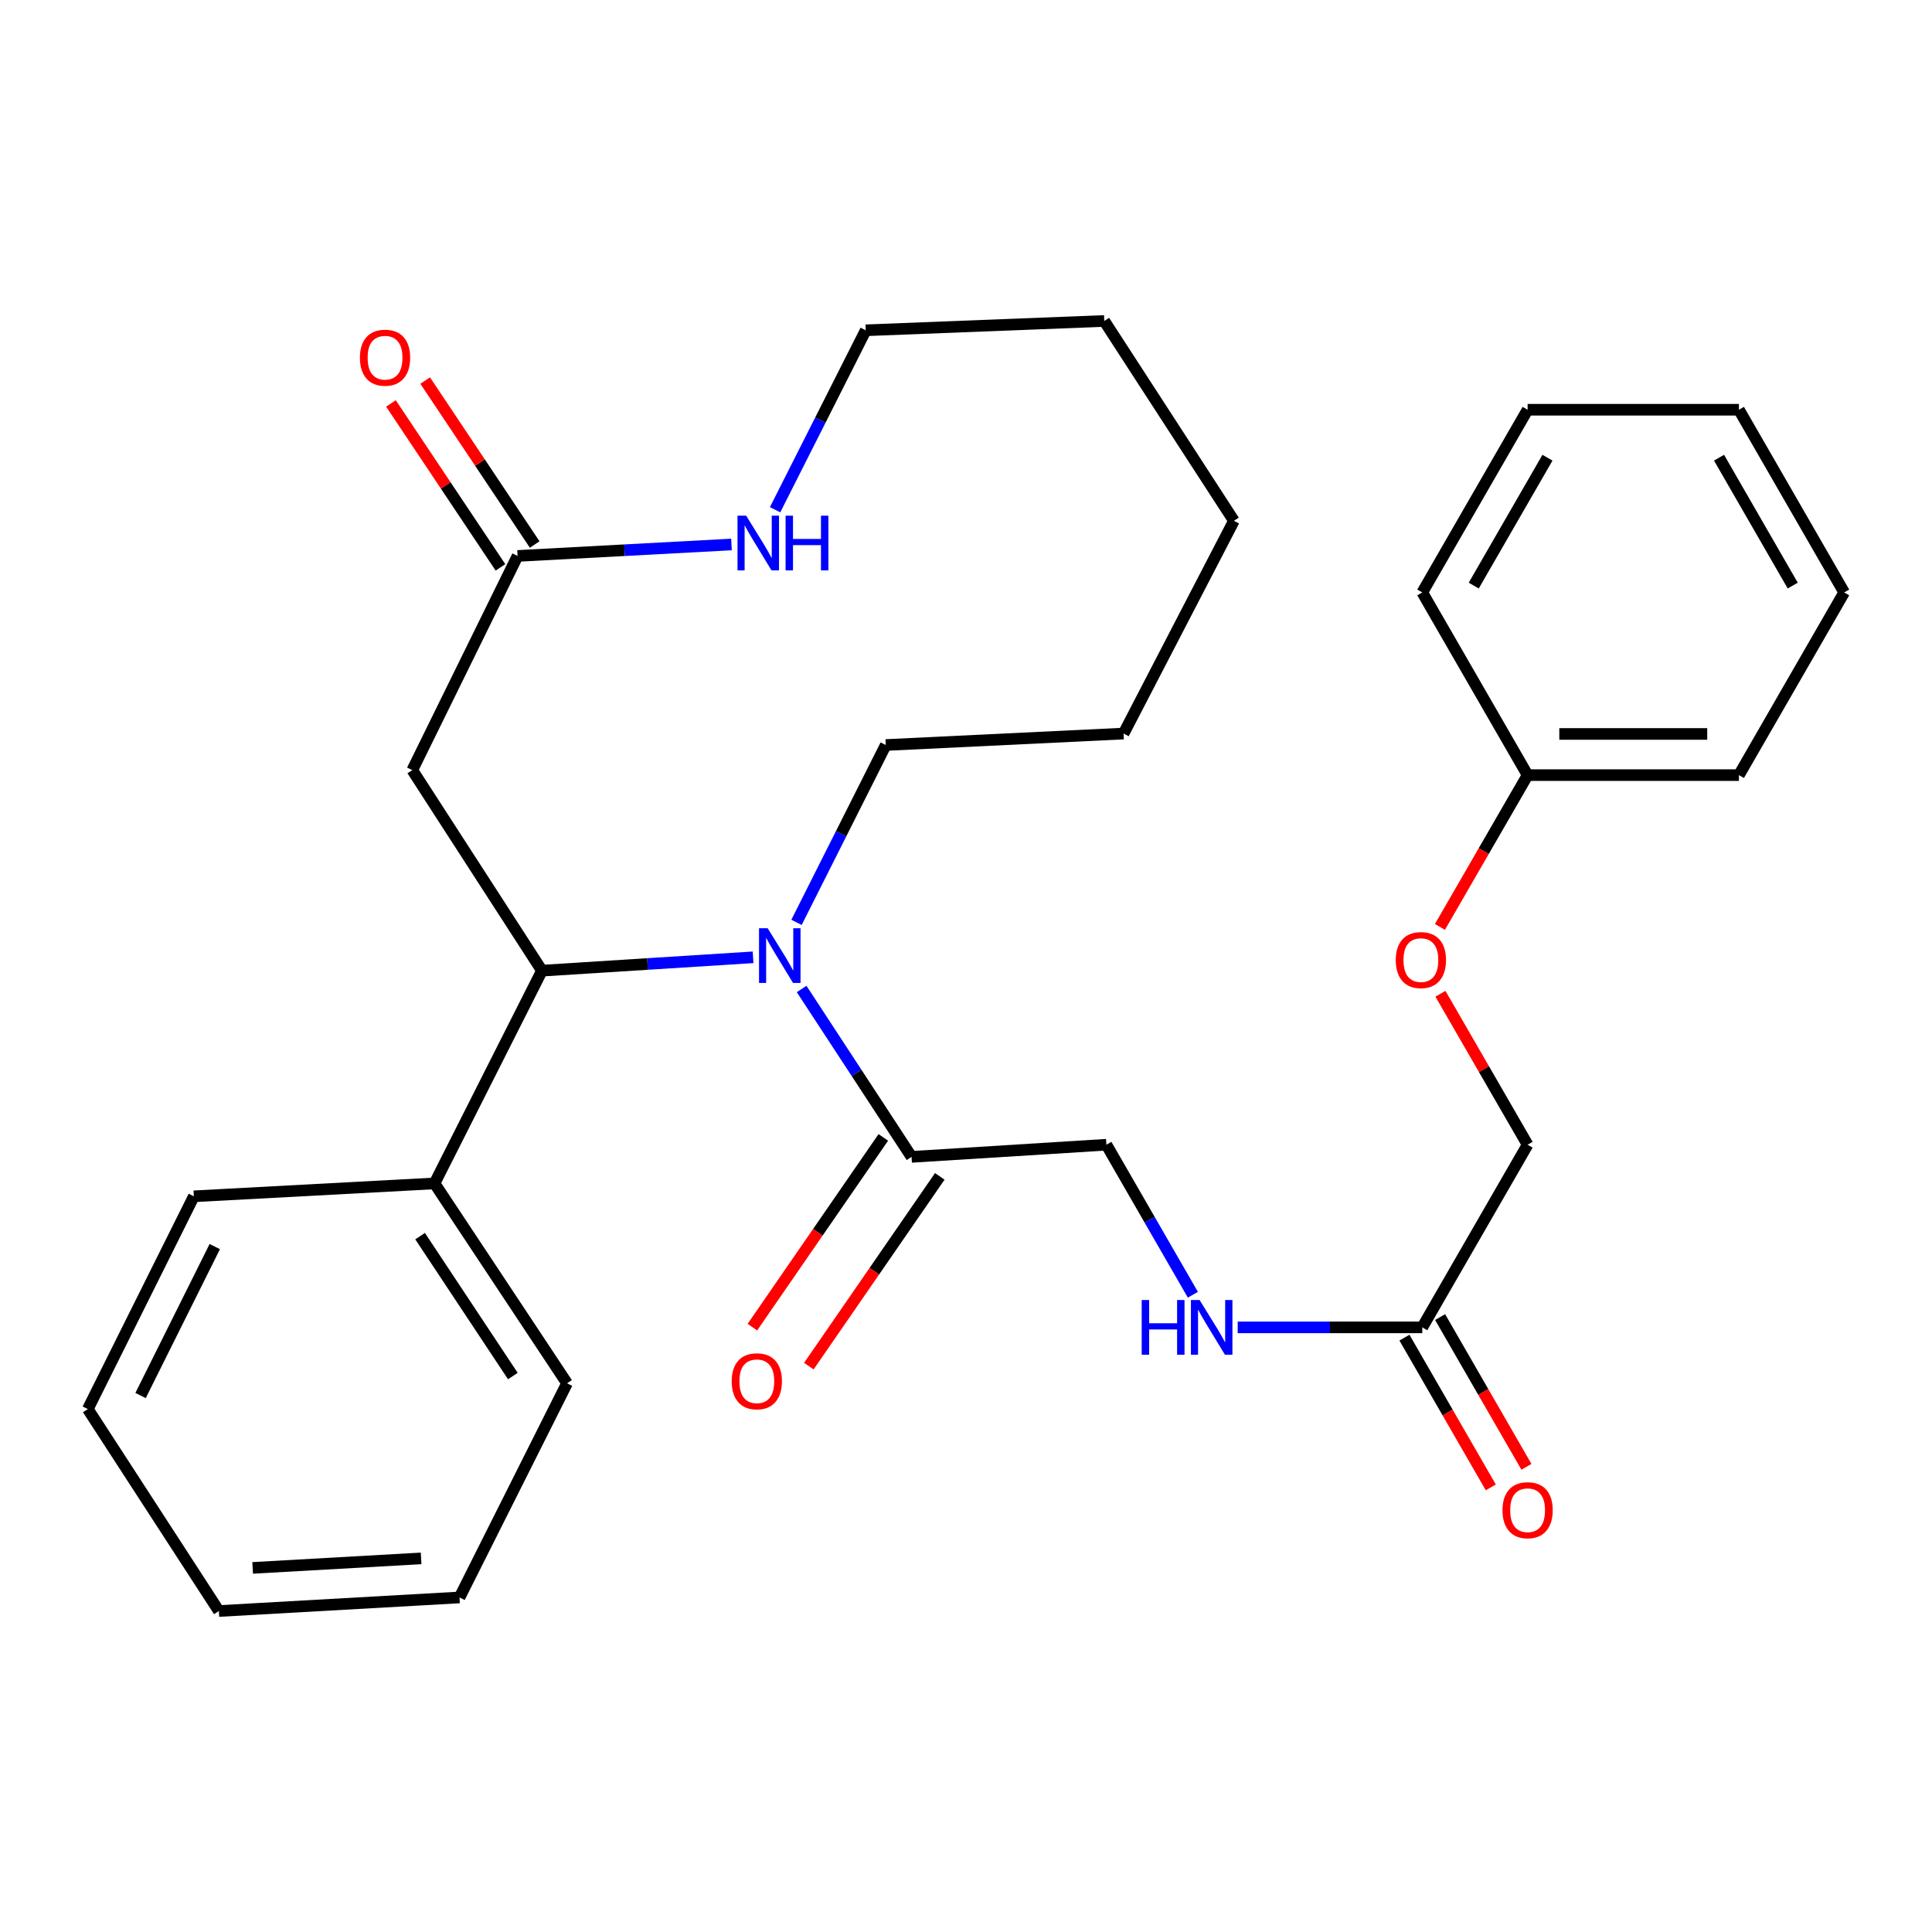 <?xml version='1.0' encoding='iso-8859-1'?>
<svg version='1.1' baseProfile='full'
              xmlns='http://www.w3.org/2000/svg'
                      xmlns:rdkit='http://www.rdkit.org/xml'
                      xmlns:xlink='http://www.w3.org/1999/xlink'
                  xml:space='preserve'
width='1000px' height='1000px' viewBox='0 0 1000 1000'>
<!-- END OF HEADER -->
<rect style='opacity:1.0;fill:#FFFFFF;stroke:none' width='1000' height='1000' x='0' y='0'> </rect>
<path class='bond-0' d='M 389.789,495.501 L 335.15,498.958' style='fill:none;fill-rule:evenodd;stroke:#0000FF;stroke-width:6px;stroke-linecap:butt;stroke-linejoin:miter;stroke-opacity:1' />
<path class='bond-0' d='M 335.15,498.958 L 280.51,502.415' style='fill:none;fill-rule:evenodd;stroke:#000000;stroke-width:6px;stroke-linecap:butt;stroke-linejoin:miter;stroke-opacity:1' />
<path class='bond-1' d='M 414.921,511.899 L 443.369,555.35' style='fill:none;fill-rule:evenodd;stroke:#0000FF;stroke-width:6px;stroke-linecap:butt;stroke-linejoin:miter;stroke-opacity:1' />
<path class='bond-1' d='M 443.369,555.35 L 471.817,598.802' style='fill:none;fill-rule:evenodd;stroke:#000000;stroke-width:6px;stroke-linecap:butt;stroke-linejoin:miter;stroke-opacity:1' />
<path class='bond-14' d='M 412.273,477.415 L 435.369,431.518' style='fill:none;fill-rule:evenodd;stroke:#0000FF;stroke-width:6px;stroke-linecap:butt;stroke-linejoin:miter;stroke-opacity:1' />
<path class='bond-14' d='M 435.369,431.518 L 458.465,385.621' style='fill:none;fill-rule:evenodd;stroke:#000000;stroke-width:6px;stroke-linecap:butt;stroke-linejoin:miter;stroke-opacity:1' />
<path class='bond-2' d='M 280.51,502.415 L 213.407,398.606' style='fill:none;fill-rule:evenodd;stroke:#000000;stroke-width:6px;stroke-linecap:butt;stroke-linejoin:miter;stroke-opacity:1' />
<path class='bond-8' d='M 280.51,502.415 L 224.912,612.533' style='fill:none;fill-rule:evenodd;stroke:#000000;stroke-width:6px;stroke-linecap:butt;stroke-linejoin:miter;stroke-opacity:1' />
<path class='bond-7' d='M 471.817,598.802 L 572.666,592.505' style='fill:none;fill-rule:evenodd;stroke:#000000;stroke-width:6px;stroke-linecap:butt;stroke-linejoin:miter;stroke-opacity:1' />
<path class='bond-9' d='M 457.203,588.718 L 423.316,637.825' style='fill:none;fill-rule:evenodd;stroke:#000000;stroke-width:6px;stroke-linecap:butt;stroke-linejoin:miter;stroke-opacity:1' />
<path class='bond-9' d='M 423.316,637.825 L 389.429,686.932' style='fill:none;fill-rule:evenodd;stroke:#FF0000;stroke-width:6px;stroke-linecap:butt;stroke-linejoin:miter;stroke-opacity:1' />
<path class='bond-9' d='M 486.43,608.886 L 452.543,657.993' style='fill:none;fill-rule:evenodd;stroke:#000000;stroke-width:6px;stroke-linecap:butt;stroke-linejoin:miter;stroke-opacity:1' />
<path class='bond-9' d='M 452.543,657.993 L 418.656,707.101' style='fill:none;fill-rule:evenodd;stroke:#FF0000;stroke-width:6px;stroke-linecap:butt;stroke-linejoin:miter;stroke-opacity:1' />
<path class='bond-3' d='M 213.407,398.606 L 267.892,287.754' style='fill:none;fill-rule:evenodd;stroke:#000000;stroke-width:6px;stroke-linecap:butt;stroke-linejoin:miter;stroke-opacity:1' />
<path class='bond-5' d='M 267.892,287.754 L 323.254,284.787' style='fill:none;fill-rule:evenodd;stroke:#000000;stroke-width:6px;stroke-linecap:butt;stroke-linejoin:miter;stroke-opacity:1' />
<path class='bond-5' d='M 323.254,284.787 L 378.615,281.821' style='fill:none;fill-rule:evenodd;stroke:#0000FF;stroke-width:6px;stroke-linecap:butt;stroke-linejoin:miter;stroke-opacity:1' />
<path class='bond-10' d='M 276.751,281.837 L 248.414,239.413' style='fill:none;fill-rule:evenodd;stroke:#000000;stroke-width:6px;stroke-linecap:butt;stroke-linejoin:miter;stroke-opacity:1' />
<path class='bond-10' d='M 248.414,239.413 L 220.077,196.988' style='fill:none;fill-rule:evenodd;stroke:#FF0000;stroke-width:6px;stroke-linecap:butt;stroke-linejoin:miter;stroke-opacity:1' />
<path class='bond-10' d='M 259.033,293.671 L 230.696,251.247' style='fill:none;fill-rule:evenodd;stroke:#000000;stroke-width:6px;stroke-linecap:butt;stroke-linejoin:miter;stroke-opacity:1' />
<path class='bond-10' d='M 230.696,251.247 L 202.36,208.822' style='fill:none;fill-rule:evenodd;stroke:#FF0000;stroke-width:6px;stroke-linecap:butt;stroke-linejoin:miter;stroke-opacity:1' />
<path class='bond-4' d='M 736.168,687.045 L 688.398,687.045' style='fill:none;fill-rule:evenodd;stroke:#000000;stroke-width:6px;stroke-linecap:butt;stroke-linejoin:miter;stroke-opacity:1' />
<path class='bond-4' d='M 688.398,687.045 L 640.628,687.045' style='fill:none;fill-rule:evenodd;stroke:#0000FF;stroke-width:6px;stroke-linecap:butt;stroke-linejoin:miter;stroke-opacity:1' />
<path class='bond-11' d='M 726.939,692.367 L 749.284,731.119' style='fill:none;fill-rule:evenodd;stroke:#000000;stroke-width:6px;stroke-linecap:butt;stroke-linejoin:miter;stroke-opacity:1' />
<path class='bond-11' d='M 749.284,731.119 L 771.629,769.871' style='fill:none;fill-rule:evenodd;stroke:#FF0000;stroke-width:6px;stroke-linecap:butt;stroke-linejoin:miter;stroke-opacity:1' />
<path class='bond-11' d='M 745.397,681.724 L 767.742,720.476' style='fill:none;fill-rule:evenodd;stroke:#000000;stroke-width:6px;stroke-linecap:butt;stroke-linejoin:miter;stroke-opacity:1' />
<path class='bond-11' d='M 767.742,720.476 L 790.087,759.228' style='fill:none;fill-rule:evenodd;stroke:#FF0000;stroke-width:6px;stroke-linecap:butt;stroke-linejoin:miter;stroke-opacity:1' />
<path class='bond-13' d='M 736.168,687.045 L 790.688,592.505' style='fill:none;fill-rule:evenodd;stroke:#000000;stroke-width:6px;stroke-linecap:butt;stroke-linejoin:miter;stroke-opacity:1' />
<path class='bond-30' d='M 401.185,263.834 L 424.64,217.397' style='fill:none;fill-rule:evenodd;stroke:#0000FF;stroke-width:6px;stroke-linecap:butt;stroke-linejoin:miter;stroke-opacity:1' />
<path class='bond-30' d='M 424.64,217.397 L 448.096,170.96' style='fill:none;fill-rule:evenodd;stroke:#000000;stroke-width:6px;stroke-linecap:butt;stroke-linejoin:miter;stroke-opacity:1' />
<path class='bond-6' d='M 617.428,670.157 L 595.047,631.331' style='fill:none;fill-rule:evenodd;stroke:#0000FF;stroke-width:6px;stroke-linecap:butt;stroke-linejoin:miter;stroke-opacity:1' />
<path class='bond-6' d='M 595.047,631.331 L 572.666,592.505' style='fill:none;fill-rule:evenodd;stroke:#000000;stroke-width:6px;stroke-linecap:butt;stroke-linejoin:miter;stroke-opacity:1' />
<path class='bond-17' d='M 224.912,612.533 L 293.495,715.986' style='fill:none;fill-rule:evenodd;stroke:#000000;stroke-width:6px;stroke-linecap:butt;stroke-linejoin:miter;stroke-opacity:1' />
<path class='bond-17' d='M 217.441,639.823 L 265.449,712.241' style='fill:none;fill-rule:evenodd;stroke:#000000;stroke-width:6px;stroke-linecap:butt;stroke-linejoin:miter;stroke-opacity:1' />
<path class='bond-18' d='M 224.912,612.533 L 100.33,619.209' style='fill:none;fill-rule:evenodd;stroke:#000000;stroke-width:6px;stroke-linecap:butt;stroke-linejoin:miter;stroke-opacity:1' />
<path class='bond-12' d='M 745.565,514.373 L 768.127,553.439' style='fill:none;fill-rule:evenodd;stroke:#FF0000;stroke-width:6px;stroke-linecap:butt;stroke-linejoin:miter;stroke-opacity:1' />
<path class='bond-12' d='M 768.127,553.439 L 790.688,592.505' style='fill:none;fill-rule:evenodd;stroke:#000000;stroke-width:6px;stroke-linecap:butt;stroke-linejoin:miter;stroke-opacity:1' />
<path class='bond-15' d='M 745.311,479.77 L 768,440.484' style='fill:none;fill-rule:evenodd;stroke:#FF0000;stroke-width:6px;stroke-linecap:butt;stroke-linejoin:miter;stroke-opacity:1' />
<path class='bond-15' d='M 768,440.484 L 790.688,401.198' style='fill:none;fill-rule:evenodd;stroke:#000000;stroke-width:6px;stroke-linecap:butt;stroke-linejoin:miter;stroke-opacity:1' />
<path class='bond-21' d='M 458.465,385.621 L 581.567,379.691' style='fill:none;fill-rule:evenodd;stroke:#000000;stroke-width:6px;stroke-linecap:butt;stroke-linejoin:miter;stroke-opacity:1' />
<path class='bond-19' d='M 790.688,401.198 L 900.061,401.198' style='fill:none;fill-rule:evenodd;stroke:#000000;stroke-width:6px;stroke-linecap:butt;stroke-linejoin:miter;stroke-opacity:1' />
<path class='bond-19' d='M 807.094,379.892 L 883.655,379.892' style='fill:none;fill-rule:evenodd;stroke:#000000;stroke-width:6px;stroke-linecap:butt;stroke-linejoin:miter;stroke-opacity:1' />
<path class='bond-20' d='M 790.688,401.198 L 736.168,306.646' style='fill:none;fill-rule:evenodd;stroke:#000000;stroke-width:6px;stroke-linecap:butt;stroke-linejoin:miter;stroke-opacity:1' />
<path class='bond-16' d='M 448.096,170.96 L 571.565,166.131' style='fill:none;fill-rule:evenodd;stroke:#000000;stroke-width:6px;stroke-linecap:butt;stroke-linejoin:miter;stroke-opacity:1' />
<path class='bond-24' d='M 293.495,715.986 L 237.85,826.838' style='fill:none;fill-rule:evenodd;stroke:#000000;stroke-width:6px;stroke-linecap:butt;stroke-linejoin:miter;stroke-opacity:1' />
<path class='bond-23' d='M 100.33,619.209 L 45.455,729.338' style='fill:none;fill-rule:evenodd;stroke:#000000;stroke-width:6px;stroke-linecap:butt;stroke-linejoin:miter;stroke-opacity:1' />
<path class='bond-23' d='M 111.169,645.23 L 72.756,722.321' style='fill:none;fill-rule:evenodd;stroke:#000000;stroke-width:6px;stroke-linecap:butt;stroke-linejoin:miter;stroke-opacity:1' />
<path class='bond-26' d='M 900.061,401.198 L 954.545,306.646' style='fill:none;fill-rule:evenodd;stroke:#000000;stroke-width:6px;stroke-linecap:butt;stroke-linejoin:miter;stroke-opacity:1' />
<path class='bond-25' d='M 736.168,306.646 L 790.688,212.081' style='fill:none;fill-rule:evenodd;stroke:#000000;stroke-width:6px;stroke-linecap:butt;stroke-linejoin:miter;stroke-opacity:1' />
<path class='bond-25' d='M 762.804,303.103 L 800.969,236.908' style='fill:none;fill-rule:evenodd;stroke:#000000;stroke-width:6px;stroke-linecap:butt;stroke-linejoin:miter;stroke-opacity:1' />
<path class='bond-28' d='M 581.567,379.691 L 638.668,269.573' style='fill:none;fill-rule:evenodd;stroke:#000000;stroke-width:6px;stroke-linecap:butt;stroke-linejoin:miter;stroke-opacity:1' />
<path class='bond-22' d='M 571.565,166.131 L 638.668,269.573' style='fill:none;fill-rule:evenodd;stroke:#000000;stroke-width:6px;stroke-linecap:butt;stroke-linejoin:miter;stroke-opacity:1' />
<path class='bond-27' d='M 45.455,729.338 L 113.291,833.869' style='fill:none;fill-rule:evenodd;stroke:#000000;stroke-width:6px;stroke-linecap:butt;stroke-linejoin:miter;stroke-opacity:1' />
<path class='bond-31' d='M 237.85,826.838 L 113.291,833.869' style='fill:none;fill-rule:evenodd;stroke:#000000;stroke-width:6px;stroke-linecap:butt;stroke-linejoin:miter;stroke-opacity:1' />
<path class='bond-31' d='M 217.966,806.62 L 130.774,811.542' style='fill:none;fill-rule:evenodd;stroke:#000000;stroke-width:6px;stroke-linecap:butt;stroke-linejoin:miter;stroke-opacity:1' />
<path class='bond-29' d='M 790.688,212.081 L 900.061,212.081' style='fill:none;fill-rule:evenodd;stroke:#000000;stroke-width:6px;stroke-linecap:butt;stroke-linejoin:miter;stroke-opacity:1' />
<path class='bond-32' d='M 954.545,306.646 L 900.061,212.081' style='fill:none;fill-rule:evenodd;stroke:#000000;stroke-width:6px;stroke-linecap:butt;stroke-linejoin:miter;stroke-opacity:1' />
<path class='bond-32' d='M 927.912,303.098 L 889.772,236.903' style='fill:none;fill-rule:evenodd;stroke:#000000;stroke-width:6px;stroke-linecap:butt;stroke-linejoin:miter;stroke-opacity:1' />
<path  class='atom-0' d='M 397.353 480.466
L 406.633 495.466
Q 407.553 496.946, 409.033 499.626
Q 410.513 502.306, 410.593 502.466
L 410.593 480.466
L 414.353 480.466
L 414.353 508.786
L 410.473 508.786
L 400.513 492.386
Q 399.353 490.466, 398.113 488.266
Q 396.913 486.066, 396.553 485.386
L 396.553 508.786
L 392.873 508.786
L 392.873 480.466
L 397.353 480.466
' fill='#0000FF'/>
<path  class='atom-6' d='M 386.214 266.918
L 395.494 281.918
Q 396.414 283.398, 397.894 286.078
Q 399.374 288.758, 399.454 288.918
L 399.454 266.918
L 403.214 266.918
L 403.214 295.238
L 399.334 295.238
L 389.374 278.838
Q 388.214 276.918, 386.974 274.718
Q 385.774 272.518, 385.414 271.838
L 385.414 295.238
L 381.734 295.238
L 381.734 266.918
L 386.214 266.918
' fill='#0000FF'/>
<path  class='atom-6' d='M 406.614 266.918
L 410.454 266.918
L 410.454 278.958
L 424.934 278.958
L 424.934 266.918
L 428.774 266.918
L 428.774 295.238
L 424.934 295.238
L 424.934 282.158
L 410.454 282.158
L 410.454 295.238
L 406.614 295.238
L 406.614 266.918
' fill='#0000FF'/>
<path  class='atom-7' d='M 590.943 672.885
L 594.783 672.885
L 594.783 684.925
L 609.263 684.925
L 609.263 672.885
L 613.103 672.885
L 613.103 701.205
L 609.263 701.205
L 609.263 688.125
L 594.783 688.125
L 594.783 701.205
L 590.943 701.205
L 590.943 672.885
' fill='#0000FF'/>
<path  class='atom-7' d='M 620.903 672.885
L 630.183 687.885
Q 631.103 689.365, 632.583 692.045
Q 634.063 694.725, 634.143 694.885
L 634.143 672.885
L 637.903 672.885
L 637.903 701.205
L 634.023 701.205
L 624.063 684.805
Q 622.903 682.885, 621.663 680.685
Q 620.463 678.485, 620.103 677.805
L 620.103 701.205
L 616.423 701.205
L 616.423 672.885
L 620.903 672.885
' fill='#0000FF'/>
<path  class='atom-10' d='M 378.729 714.942
Q 378.729 708.142, 382.089 704.342
Q 385.449 700.542, 391.729 700.542
Q 398.009 700.542, 401.369 704.342
Q 404.729 708.142, 404.729 714.942
Q 404.729 721.822, 401.329 725.742
Q 397.929 729.622, 391.729 729.622
Q 385.489 729.622, 382.089 725.742
Q 378.729 721.862, 378.729 714.942
M 391.729 726.422
Q 396.049 726.422, 398.369 723.542
Q 400.729 720.622, 400.729 714.942
Q 400.729 709.382, 398.369 706.582
Q 396.049 703.742, 391.729 703.742
Q 387.409 703.742, 385.049 706.542
Q 382.729 709.342, 382.729 714.942
Q 382.729 720.662, 385.049 723.542
Q 387.409 726.422, 391.729 726.422
' fill='#FF0000'/>
<path  class='atom-11' d='M 186.298 185.138
Q 186.298 178.338, 189.658 174.538
Q 193.018 170.738, 199.298 170.738
Q 205.578 170.738, 208.938 174.538
Q 212.298 178.338, 212.298 185.138
Q 212.298 192.018, 208.898 195.938
Q 205.498 199.818, 199.298 199.818
Q 193.058 199.818, 189.658 195.938
Q 186.298 192.058, 186.298 185.138
M 199.298 196.618
Q 203.618 196.618, 205.938 193.738
Q 208.298 190.818, 208.298 185.138
Q 208.298 179.578, 205.938 176.778
Q 203.618 173.938, 199.298 173.938
Q 194.978 173.938, 192.618 176.738
Q 190.298 179.538, 190.298 185.138
Q 190.298 190.858, 192.618 193.738
Q 194.978 196.618, 199.298 196.618
' fill='#FF0000'/>
<path  class='atom-12' d='M 777.688 781.678
Q 777.688 774.878, 781.048 771.078
Q 784.408 767.278, 790.688 767.278
Q 796.968 767.278, 800.328 771.078
Q 803.688 774.878, 803.688 781.678
Q 803.688 788.558, 800.288 792.478
Q 796.888 796.358, 790.688 796.358
Q 784.448 796.358, 781.048 792.478
Q 777.688 788.598, 777.688 781.678
M 790.688 793.158
Q 795.008 793.158, 797.328 790.278
Q 799.688 787.358, 799.688 781.678
Q 799.688 776.118, 797.328 773.318
Q 795.008 770.478, 790.688 770.478
Q 786.368 770.478, 784.008 773.278
Q 781.688 776.078, 781.688 781.678
Q 781.688 787.398, 784.008 790.278
Q 786.368 793.158, 790.688 793.158
' fill='#FF0000'/>
<path  class='atom-13' d='M 722.446 496.931
Q 722.446 490.131, 725.806 486.331
Q 729.166 482.531, 735.446 482.531
Q 741.726 482.531, 745.086 486.331
Q 748.446 490.131, 748.446 496.931
Q 748.446 503.811, 745.046 507.731
Q 741.646 511.611, 735.446 511.611
Q 729.206 511.611, 725.806 507.731
Q 722.446 503.851, 722.446 496.931
M 735.446 508.411
Q 739.766 508.411, 742.086 505.531
Q 744.446 502.611, 744.446 496.931
Q 744.446 491.371, 742.086 488.571
Q 739.766 485.731, 735.446 485.731
Q 731.126 485.731, 728.766 488.531
Q 726.446 491.331, 726.446 496.931
Q 726.446 502.651, 728.766 505.531
Q 731.126 508.411, 735.446 508.411
' fill='#FF0000'/>
</svg>
